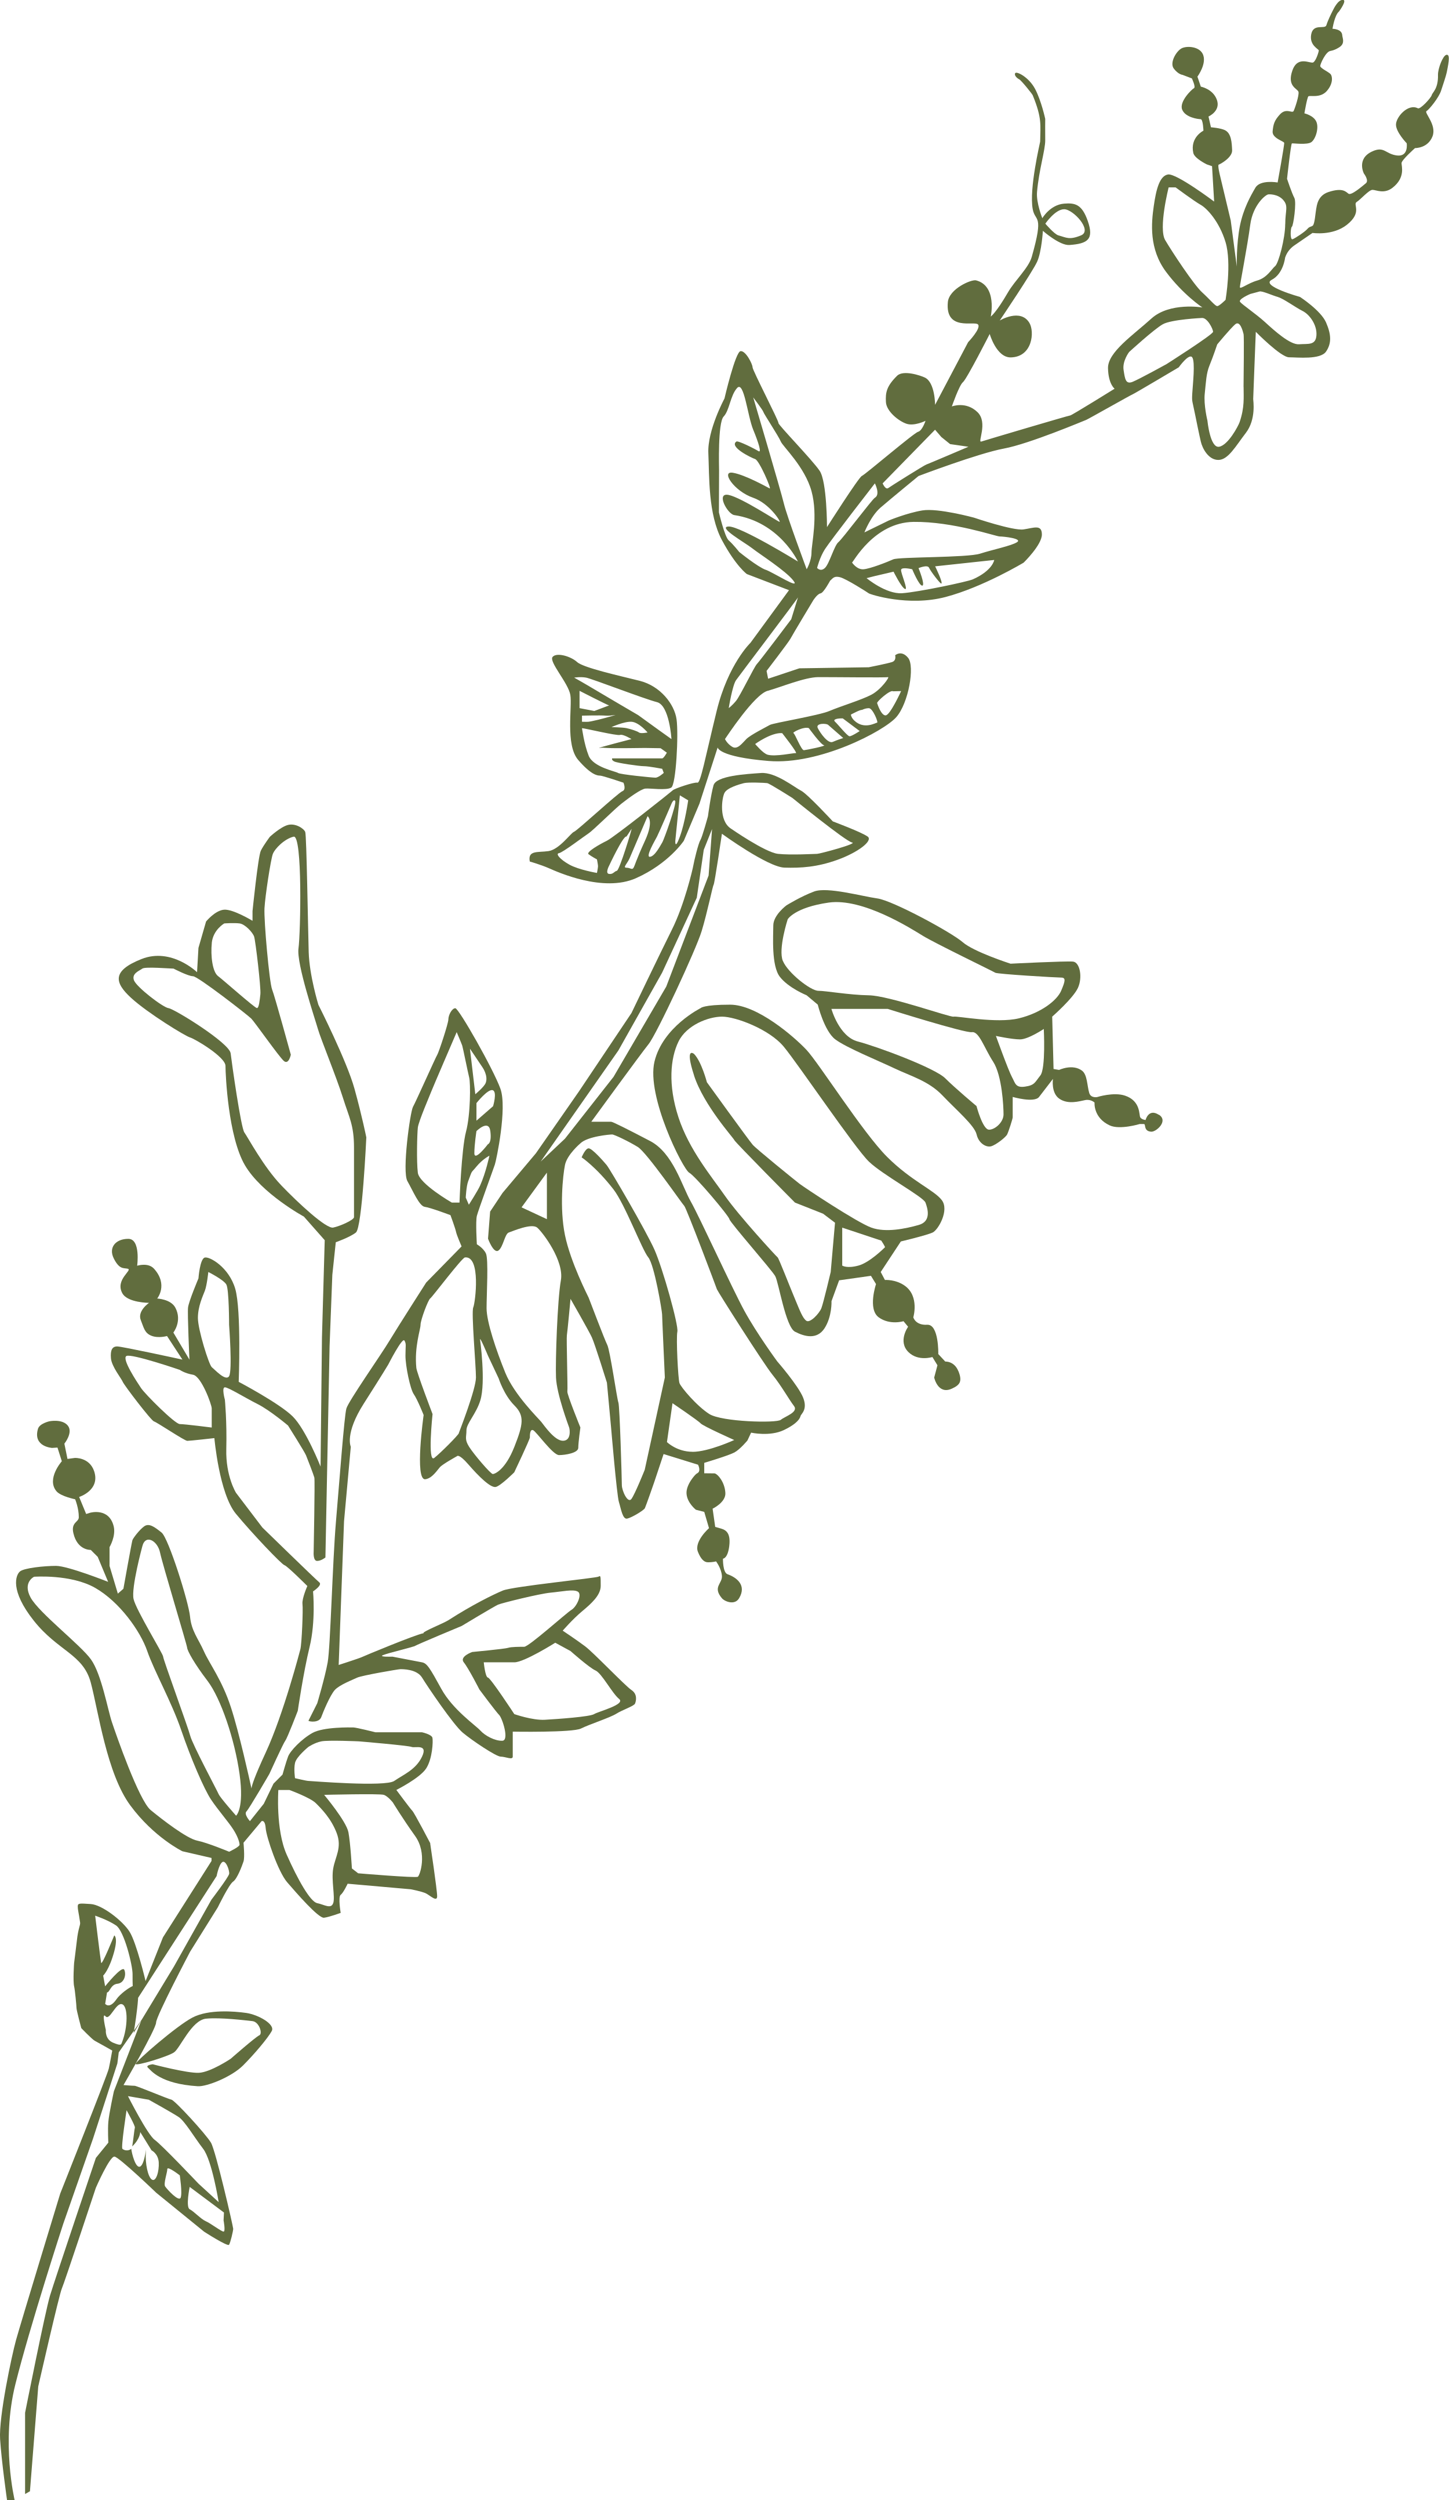 <?xml version="1.0" encoding="UTF-8"?><svg id="b" xmlns="http://www.w3.org/2000/svg" viewBox="0 0 289.43 499.14"><g id="c"><path d="m191.44,273.76c-.83-2.08-2.63-1.94-2.63-1.94l-1.39-1.5s.14-5.98-2.22-5.85c-2.36.14-2.77-1.49-2.77-1.49,0,0,1.24-4.16-1.66-6.27-1.85-1.34-4.01-1.18-4.01-1.18l-.84-1.59,4.02-6.1s5.27-1.25,6.38-1.8c1.11-.55,3.33-4.44,1.8-6.45-1.52-2.01-6.1-3.81-10.95-8.66-4.85-4.85-13.61-18.71-16.09-21.35-2.48-2.63-9.83-9.01-15.24-9.01s-5.89.69-5.89.69c0,0-7.55,3.74-9.22,10.67-1.66,6.93,5.68,21.48,6.93,22.18,1.25.69,7.9,8.59,8.04,9.29.14.69,8.46,10.12,9.15,11.37.69,1.25,2.07,10.12,3.95,11.09s4.37,1.66,5.9-.69c1.52-2.36,1.39-5.41,1.39-5.41l1.52-4.16,6.36-.9,1.01,1.65s-1.69,5,.53,6.63c2.22,1.63,4.96.78,4.96.78l.92,1.11s-2.11,2.93.08,5.07c1.93,1.89,4.77.97,4.77.97l1.01,1.65-.65,2.45s.74,3.5,3.54,2.21c1.54-.71,2.14-1.38,1.31-3.46Zm-52.81-59.05c1.94,5.96,7.9,12.48,8.04,12.89.14.42,12.12,12.48,12.12,12.48l5.62,2.22,2.38,1.8-.86,9.84s-1.46,6.2-1.87,7.24c-.42,1.04-2.24,3.01-2.99,2.5-.75-.52-1.32-2.08-2.28-4.37-.97-2.29-3.25-8.17-3.46-8.29-.21-.13-7.8-8.38-10.5-12.26-2.7-3.88-7.19-9.22-9.31-15.7-2.12-6.48-1.62-11.78,0-15.11,1.62-3.33,6.02-4.99,8.71-4.99s9.44,2.49,12.35,6.03c2.91,3.53,14.2,20.24,16.98,22.91,2.78,2.67,10.88,7.03,11.3,8.18.42,1.14,1.25,3.74-1.35,4.47-2.6.73-6.55,1.58-9.46.53-2.91-1.05-13.38-8.02-14.33-8.74-.95-.73-8.65-6.97-9.37-7.8-.73-.83-9.15-12.48-9.15-12.48,0,0-1.07-4.12-2.56-5.65,0,0-1.94-1.66,0,4.3Zm32.82,37.95c-2.29.62-3.22,0-3.22,0v-7.58s7.8,2.59,7.8,2.59c0,0,.83,1.25.73,1.34-.1.09-3.01,3.03-5.3,3.65Z" style="fill:#616d3e; stroke-width:0px;"/><path d="m231.49,222.57c-2.08-1.37-2.67,1.03-2.67,1.03,0,0-.78-.08-1.06-.54-.28-.45.13-3.27-3.05-4.33-2.27-.76-5.54.28-5.54.28,0,0-1.27.28-1.6-.81-.44-1.45-.37-3.66-1.45-4.46-1.91-1.42-4.57-.14-4.57-.14l-1.11-.19-.27-10.45s4.16-3.64,5.13-5.72c.97-2.08.42-5.13-.97-5.27-1.39-.14-12.48.42-12.48.42,0,0-7.35-2.36-9.56-4.3-2.22-1.94-14-8.32-17.05-8.73-3.05-.42-9.98-2.36-12.61-1.39-2.63.97-5.54,2.77-5.54,2.77,0,0-2.63,1.94-2.63,4.02s-.42,8.04,1.32,10.26c1.73,2.22,5.33,3.67,5.33,3.67l2.23,1.87s1.3,5.27,3.49,6.93c2.19,1.66,8.7,4.3,11.89,5.82,3.19,1.52,6.79,2.49,9.56,5.41,2.77,2.91,6.38,5.96,6.79,7.76.42,1.8,1.94,2.63,2.91,2.36.97-.28,2.91-1.8,3.19-2.36.28-.55,1.11-3.12,1.11-3.43v-4.06s4.3,1.25,5.27,0c.97-1.25,2.77-3.6,2.77-3.6,0,0-.42,2.83,1.31,3.98,1.76,1.18,3.99.47,5.12.25,1.13-.23,1.88.49,1.88.49,0,0-.29,3.04,3.05,4.57,2,.92,5.96-.28,5.96-.28,0,0-.12,0,.85,0,.43,0-.13,1.43,1.47,1.53.97.06,3.46-2.12,1.55-3.38Zm-75.12-30.73c-.97-2.36.97-8.32.97-8.32,0,0,1.39-2.36,8.18-3.33,6.79-.97,16.36,5.13,18.85,6.65,2.49,1.52,14.01,7.07,14.42,7.35.42.28,12.2.97,13.17.97s.83.69,0,2.63c-.83,1.94-4.02,4.44-8.46,5.51-4.44,1.07-12.34-.52-13.03-.34-.69.17-12.89-4.19-16.91-4.26-4.02-.07-8.59-.9-10.11-.9-1.52,0-6.1-3.6-7.07-5.96Zm41.17,33.68c-1.25,0-2.49-4.71-2.49-4.71,0,0-4.16-3.47-6.24-5.54-2.08-2.08-13.72-6.38-17.47-7.35-3.74-.97-5.27-6.51-5.27-6.51h11.23s15.39,4.85,16.83,4.65c1.44-.21,2.44,3.12,4.24,5.89,1.8,2.77,2.08,9.01,2.08,10.53s-1.66,3.05-2.91,3.05Zm10.26-10.81c-1.11,1.39-1.11,1.94-3.05,2.22-1.94.28-1.94-.69-2.63-1.94-.69-1.25-3.19-8.18-3.19-8.18,0,0,3.19.69,4.82.69,1.63,0,4.74-2.08,4.74-2.08,0,0,.42,7.9-.69,9.29Z" style="fill:#616d3e; stroke-width:0px;"/><path d="m288.89,10.95c-.69.17-1.69,2.74-1.66,4.02.07,2.76-1.11,3.47-1.25,4.02-.14.55-2.28,2.89-2.77,2.63-1.95-1.01-4.37,1.74-4.37,3.26s2.14,3.72,2.14,3.72c0,0,.43,2.72-1.93,2.44-2.36-.28-2.54-1.98-5.06-.76-3.06,1.47-1.56,4.36-1.56,4.36,0,0,1.08,1.39.39,1.95s-2.91,2.5-3.47,2.08c-.55-.42-1.2-1.25-4-.33-2.16.71-2.31,2.68-2.45,3.38-.14.69-.28,3.06-.7,3.34-.42.28-.62.13-1.1.69-.49.55-2.36,1.8-2.91,2.01-.55.21-.42-2.36-.14-2.5.28-.14.97-4.85.49-5.75-.49-.9-1.46-3.81-1.46-3.81,0,0,.76-7,.97-7.07.21-.07,3.08.36,3.91-.27.83-.62,1.53-2.82.97-4.07-.55-1.25-2.38-1.66-2.38-1.66,0,0,.52-3.11.79-3.39.28-.28,2.38.44,3.7-1.09,1.32-1.52,1.11-2.98.69-3.4-.42-.42-2.02-1.15-2.02-1.57,0-.42,1.11-2.87,2.02-3.01.9-.14,1.71-.67,1.94-.84,1.01-.76.47-1.75.44-2.28-.07-1.3-1.95-1.3-1.95-1.3,0,0,.4-2.7,1.3-3.46,0,0,1.73-2.32.76-2.32s-1.78,1.69-2.06,2.25c-.28.55-.95,1.91-1.22,2.81-.28.9-2.59-.43-3.03,1.8-.43,2.23,1.51,2.96,1.51,3.24,0,.28-.54,2.03-1.09,2.38-.55.35-3.09-1.44-4.17,1.59-1.17,3.27,1.07,3.63,1.21,4.32.14.69-.7,3.25-.98,3.8-.28.55-1.46-.7-2.73.68-1.15,1.25-1.32,1.99-1.46,3.37-.14,1.39,2.24,1.96,2.31,2.31.07.35-1.31,7.91-1.31,7.91,0,0-3.47-.62-4.44,1.04-.97,1.66-2.41,4.19-3.1,7.65-.72,3.62-.62,8.09-.62,8.09l-1.21-9.2-2.14-8.96s-.53-2.12-.25-2.19c.28-.07,2.74-1.41,2.67-2.87s-.13-3.42-1.49-4.03c-.93-.42-2.74-.55-2.74-.55l-.49-2.15s2.45-1.07,1.69-3.29c-.76-2.22-3.22-2.67-3.22-2.67l-.68-2s2.02-2.72,1.03-4.59c-.73-1.39-2.98-1.59-4.09-1.11-1.11.49-2.56,2.91-1.66,4.09.9,1.18,1.73,1.25,1.73,1.25l1.88.71s.83,1.74.42,1.95c-.42.21-2.99,2.68-2.36,4.27.62,1.59,3.2,1.92,3.69,1.92s.56,2.3.56,2.3c0,0-2.72,1.32-2.02,4.46.24,1.08,2.7,2.27,2.7,2.27l1.04.35.42,7.07s-7.55-5.68-9.22-5.41c-1.66.28-2.36,2.91-2.84,6.31-.49,3.4-.97,8.52,2.43,13.1,3.4,4.57,7.28,7.14,7.28,7.14,0,0-6.51-1.11-10.19,2.22-3.67,3.33-8.73,6.72-8.66,9.91.07,3.19,1.32,4.09,1.32,4.09,0,0-8.59,5.34-8.87,5.34s-16.92,4.93-17.76,5.21c-.83.28,1.41-3.79-.77-5.88-2.31-2.23-5.11-1.13-5.11-1.13,0,0,1.46-4.23,2.22-4.85.76-.62,5.34-9.62,5.34-9.62,0,0,1.35,4.75,4.23,4.68,4.34-.11,4.74-5.13,3.71-6.87-1.78-3.01-5.94-.49-5.94-.49,0,0,6.58-9.75,7.48-11.76.9-2.01,1.14-6.15,1.14-6.15,0,0,3.35,2.96,5.29,2.83,3.69-.26,4.95-1.13,3.68-4.79-1.16-3.34-2.53-3.64-4.71-3.47-2.82.22-4.37,2.91-4.37,2.91h0s-1.24-3.07-1.06-5.21c.39-4.51,1.67-8.43,1.64-10.38-.03-1.79,0-4.24,0-4.24,0,0-.78-3.62-2.02-5.97-1.25-2.36-3.69-3.58-3.97-3.16-.28.42.37,1.03.79,1.23.42.21,2.59,2.91,2.7,3.18,1.91,4.65,1.52,5.98,1.49,9.25,0,.16-2.24,9.4-1.49,13.48.49,2.69,2.31.76-.19,9.54-.63,2.22-3.36,4.68-4.76,7.1-2.37,4.09-3.43,4.82-3.43,4.82,0,0,1.34-6.13-2.93-7.23-.94-.24-5.39,1.69-5.64,4.34-.56,5.9,5.32,3.69,6.02,4.46.69.76-1.97,3.54-1.97,3.54l-6.6,12.51s0-4.46-2.03-5.44c-.86-.42-4.33-1.58-5.56-.36-2.12,2.09-2.33,3.36-2.23,5.24.1,1.87,2.56,3.82,4.12,4.34,1.56.52,3.79-.59,3.79-.59,0,0-.65,1.98-1.48,2.19-.83.21-10.6,8.57-11.23,8.81-.62.24-6.97,10.22-6.97,10.22,0,0,0-9.04-1.46-11.23-1.46-2.18-8.37-9.25-8.24-9.56.13-.31-5.17-10.5-5.17-11.12s-1.35-3.33-2.39-3.22c-1.04.1-3.22,9.46-3.22,9.46,0,0-3.43,6.34-3.22,10.92.21,4.57-.07,12.16,2.72,17.36,2.79,5.2,4.97,6.76,4.97,6.76l8.42,3.22-7.69,10.5s-4.47,4.26-6.76,13.62c-2.29,9.36-3.22,14.47-3.85,14.31-.62-.17-4.57,1.18-4.89,1.5-.31.31-11.75,9.39-13.2,10.1-1.46.71-4.19,2.27-3.65,2.68.54.42,1.68,1.04,1.68,1.04,0,0,.21,1.04.21,1.35,0,.31-.21,1.35-.21,1.35,0,0-3.64-.62-5.51-1.66-1.87-1.04-2.81-2.18-2.08-2.29.73-.1,4.96-3.33,5.91-3.95.95-.62,5.11-4.78,6.57-5.93,1.46-1.14,3.85-2.91,4.78-3.01.94-.1,4.24.42,5.18-.21.95-.62,1.47-10.6,1.05-13.62-.42-3.01-3.22-6.65-7.38-7.69-4.16-1.04-11.23-2.6-12.48-3.74-1.25-1.14-4.05-1.98-4.89-1.04-.83.94,3.12,5.2,3.53,7.59.42,2.39-1.03,9.97,1.57,12.99,2.6,3.01,3.84,3.13,4.36,3.13s4.68,1.41,4.68,1.41c0,0,.62,1.39-.21,1.7-.83.31-9.04,7.9-9.67,8.11-.62.21-2.91,3.53-5.09,3.85-2.18.31-4.16-.21-3.74,2.08,0,0,2.18.62,3.85,1.35,1.66.73,10.81,4.89,17.36,1.98,6.55-2.91,9.56-7.47,9.56-7.47l3.12-7.4,3.64-11.23s.1,1.87,10.19,2.7c10.08.83,22.97-5.93,25.47-8.73,2.49-2.81,3.74-10.19,2.39-11.85-1.35-1.66-2.6-.52-2.6-.52,0,0,.31,1.04-.62,1.35-.94.31-4.65,1.04-4.65,1.04l-13.86.21-6.24,2.08-.31-1.56s4.47-5.82,4.78-6.45c.31-.62,4.57-7.69,4.57-7.69,0,0,.8-1.24,1.43-1.34.62-.1,1.91-2.53,1.91-2.53,0,0-.52.42,0,0,.52-.42.72-1.01,1.97-.7s5.47,3.01,5.75,3.22c.28.21,7.87,2.7,15.35.73,7.49-1.98,15.59-6.86,15.59-6.86,0,0,3.64-3.53,3.64-5.61s-1.58-1.33-3.66-1.02c-2.08.31-9.91-2.35-9.91-2.35,0,0-7.19-1.96-10.31-1.44-3.12.52-6.68,2-6.68,2l-4.89,2.39s1.25-3.24,3.22-4.95c1.98-1.71,7.59-6.31,7.59-6.31,0,0,11.96-4.54,17.05-5.48,5.09-.94,16.11-5.61,16.43-5.72.31-.1,8.94-4.99,9.25-5.09.31-.1,9.25-5.41,9.25-5.41,0,0,2.08-2.91,2.7-1.98.62.94.1,5.41,0,7.17-.1,1.77-.02,1.29.63,4.54.19.96.76,3.76,1.08,5.11.31,1.35,1.52,3.65,3.49,3.65s3.43-2.7,5.51-5.41c2.08-2.7,1.46-6.45,1.46-6.76s.52-13.41.52-13.41c0,0,4.99,5.09,6.65,5.09s6.24.52,7.38-1.14c1.14-1.66,1.04-3.43,0-5.82-1.04-2.39-5.2-5.09-5.2-5.09,0,0-7.98-2.21-5.65-3.42,2.33-1.21,2.67-4.41,2.67-4.41.32-.99.96-1.84,1.81-2.43l3.67-2.52s4.03.62,6.87-1.63c3.16-2.51,1.12-4.03,1.95-4.55.83-.52,2.43-2.42,3.16-2.42s2.32.91,4.03-.44c2.56-2.02,1.77-4.26,1.77-4.89s2.7-3.01,2.7-3.01c0,0,2.56.07,3.49-2.35.88-2.29-1.72-4.72-1.2-5.03.52-.31,2.44-2.64,2.91-4.08.47-1.44.96-2.87,1.13-3.66.49-2.38.66-3.68-.12-3.49Zm-76.33,30.82c1.8,0,5.73,4.25,3.37,5.22-2.36.97-2.92.43-4.52,0-.81-.22-2.61-2.34-2.61-2.34,0,0,1.96-2.88,3.76-2.88Zm-97.87,93.51s1.25-.21,2.39,0c1.14.21,11.64,4.26,14.14,4.89s2.9,7.38,2.9,7.38l-2.48-1.77-4.16-3.01s-7.28-4.26-8.84-5.2c-1.56-.94-3.95-2.29-3.95-2.29Zm11.44,8.81c1.49.08,3.22,2.14,3.22,2.14,0,0-1.35.28-1.72,0s-1.72-.71-2.51-.87-2.98-.2-2.98-.2c0,0,2.49-1.15,3.99-1.07Zm-8.54,0c-.5.03-1.34,0-1.34,0v-1.22s3.64-.1,4.78,0c1.14.1,2.91-.42,1.14.1-1.77.52-4.09,1.08-4.59,1.11Zm-1.82-6.17s5.68,2.91,5.89,2.91l-2.95,1.11-2.95-.57v-3.45Zm7.66,16.38c-.42-.3-4.92-1.13-5.84-3.42-.92-2.29-1.34-5.51-1.34-5.51.52,0,6.97,1.56,7.59,1.35.62-.21,2.29.83,2.29.83,0,0-6.86,1.77-6.45,1.77s.21-.1,1.51,0c1.3.1,7.64,0,7.64,0l3.12.05,1.25.89s-.62,1.14-.94,1.14h-9.98s-.21.31.42.62c.62.31,4.99.94,5.93.94s3.64.52,3.64.52l.31.82s-1.04.95-1.66.95-7.07-.64-7.49-.95Zm-.22,19.55c-.53.1-.72.73-1.55.62-.83-.1,0-1.63,0-1.63,0,0,2.84-6.1,3.47-5.83,0,0,.8-1.17,1.01-1.52.21-.35-2.39,8.25-2.93,8.35Zm3.34-.62c-.31.52-.62,0-1.42,0s.17-.83.62-1.87c.45-1.04,3.6-8.42,3.6-8.42,0,0,1.35.83-.52,4.91-1.87,4.07-1.98,4.87-2.29,5.39Zm5.72-5.03c-.42.69-1.46,2.74-2.44,2.85-.98.1.98-3.22,1.4-4.03s2.9-6.58,2.9-6.58c0,0,.43-1.04.74-.52s-2.18,7.59-2.6,8.28Zm3.53-1.18c-1.04,2.84-.91.82-.91.82l.91-9.06,1.66,1s-.62,4.41-1.66,7.24Zm17.15-53.26c-1.63-.59-5.3-3.57-5.3-3.57,0,0-1.25-1.58-2.08-2.29-.83-.71-1.97-5.61-1.97-5.61,0,0,.03-7.76.03-8.32s-.28-9.56.91-10.81c1.19-1.25,1.31-4.16,2.69-5.7,1.39-1.54,2.08,5.56,3.22,8.33,1.14,2.77,1.7,4.69,1.04,4.27-.66-.42-4.06-2.15-4.4-1.91-1.52,1.05,2.92,3.22,3.75,3.5s3.32,6.06,2.9,5.86c-.42-.2-4.85-2.71-7.35-3.13-2.49-.42.22,3.67,4.05,4.99,3.23,1.12,5.58,4.81,5.28,4.81s-7.54-4.81-10.17-5.37c-2.63-.55-.24,3.82,1.11,4.02,9.06,1.35,12.72,9.27,12.72,9.27,0,0-11.47-7.06-13.83-6.99-2.36.07,3.33,3.26,4.73,4.37,1.4,1.11,6.64,4.44,8.18,6.42,1.55,1.98-3.9-1.57-5.53-2.16Zm6.01,36.59c-.48-.05-4.03.75-5.63.32-.93-.26-2.49-2.14-2.49-2.14,0,0,3.21-2.34,5.39-2.17,0,0,3.21,4.05,2.73,4Zm1.62-.58c-.54.04-1.78-3.32-2.1-3.42-.31-.1,2.04-1.36,3.08-.99,0,0,2.4,3.32,3.03,3.42.62.1-3.47.94-4.01.99Zm5.76-1.66c-.94.42-2.47-1.71-2.99-2.75-.52-1.04,1.8-.99,2.11-.61l2.97,2.59s-1.15.36-2.09.77Zm3.35-1.12c-.42-.01-2.29-2.35-2.88-2.89-.6-.54.6-.71,1.53-.68l3.38,2.53s-1.61,1.05-2.03,1.04Zm5.5-2.72c-.31.03-2.6,1.45-4.55-.42-.65-.62-.68-1.19-.68-1.19,0,0,1.9-1.04,2.22-.93,0,0,.62-.35,1.38-.35s1.94,2.87,1.63,2.9Zm1.73-1.45c-.89.06-1.62-2.14-1.72-2.45-.1-.31,2.65-2.74,3.17-2.36l1.62-.04s-2.18,4.79-3.07,4.84Zm-23.56-4.91c2.7-.76,7.38-2.71,10.08-2.73,2.7-.01,13.51.12,13.93,0,.42-.12-1.35,2.48-3.33,3.52-1.98,1.04-6.13,2.29-8.32,3.22-2.18.94-11.23,2.39-11.96,2.81-.73.42-3.85,1.98-4.68,2.81-.83.83-1.77,2.18-2.81,1.56-1.04-.62-1.46-1.56-1.46-1.56.31-.42,5.82-8.87,8.52-9.63Zm4.68-14.28s-6.34,8.42-6.86,8.94-3.33,6.34-4.16,7.35c-.83,1-1.46,1.44-1.46,1.44,0,0,.73-4.53,1.46-5.57.73-1.04,12.27-16.22,12.37-16.53l-1.35,4.37Zm4.05-13.31c0,1.66-.96,3.33-.96,3.33,0,0-3.93-10.51-4.55-13.1-.62-2.6-6.13-21.21-6.13-21.21,0,0,1.98,2.6,2.03,2.91.05.31,3.07,4.89,3.48,5.9.42,1.01,4.78,5.02,6.13,9.9,1.35,4.89,0,10.6,0,12.27Zm32.14,5.37c-.98.43-10.83,2.53-14.05,2.74-3.22.21-7.09-3.01-7.09-3.01l1.66-.42,3.73-.87s1.55,3.14,2.28,3.45-.88-3.21-.77-3.83c.1-.62,2.22-.1,2.22-.1,0,0,1.4,3.37,2.02,3.26.62-.1-.76-3.49-.76-3.49,0,0,1.78-.75,2.09-.09.36.78,2.23,3.22,2.45,3.17.42-.1-1.22-3.44-1.22-3.44l11.8-1.27s-.29,2.12-4.34,3.9Zm-11.77-11.5c7.9-.1,16.47,2.91,17.23,2.91s4.6.41,3.46,1.14c-1.14.73-4.78,1.46-7.38,2.29-2.6.83-16.22.62-17.36,1.14-1.14.52-4.57,1.87-5.93,1.98-1.35.1-2.29-1.35-2.29-1.35.21,0,4.37-8,12.27-8.11Zm-15,4.05c-.83.69-1.8,4.3-2.68,5.14-.88.84-1.57,0-1.57,0,0,0,.51-2.09,1.57-3.75,1.06-1.66,9.97-13.13,9.97-13.13,0,0,1.15,2.21,0,2.87-.56.32-6.45,8.18-7.29,8.87Zm17.6-15.52c-.42.14-7.07,4.3-7.63,4.71-.56.42-1.13-.93-1.13-.93l10.47-10.71,1.26,1.46,1.75,1.41,3.66.53s-7.97,3.4-8.39,3.54Zm55.03-34.38c-1.66-1.52-5.96-8.04-7.35-10.4-1.39-2.36.69-10.53.69-10.53h1.39s3.74,2.77,4.99,3.47c1.25.69,3.74,3.33,4.99,7.48,1.25,4.16,0,11.5,0,11.5,0,0-1.25,1.25-1.66,1.25s-1.39-1.25-3.05-2.77Zm-7.21,14.42s-5.27,2.91-6.65,3.47c-1.39.55-1.52-.55-1.8-2.36-.28-1.8,1.11-3.6,1.11-3.6,0,0,4.99-4.57,6.73-5.54,1.74-.97,7.82-1.25,7.82-1.25,1.08-.07,2.21,2.21,2.21,2.76s-9.42,6.53-9.42,6.53Zm15.52,4.48c0,2.09.22,4.05-.79,7.02-.27.79-2.31,4.64-4.11,4.93-1.8.29-2.32-5.2-2.32-5.2,0,0-.78-3.16-.54-5.4.25-2.31.28-4.02.97-5.68.69-1.66,1.52-4.15,1.52-4.15,0,0,2.63-3.19,3.6-4.02.97-.83,1.52,1.39,1.66,1.94.14.55,0,8.82,0,10.58Zm6.88-17.93c1.06.28,3.51,2.08,4.9,2.77,1.39.69,2.91,2.77,2.77,4.85-.14,2.08-1.66,1.66-3.47,1.8-1.8.14-4.99-2.77-6.82-4.44-1.83-1.66-4.54-3.47-4.96-4.02-.42-.55,2.03-1.58,2.03-1.58,0,0,1.3-.36,1.86-.5s2.63.83,3.7,1.11Zm1.43-14.55c0,2.78-1.32,7.81-2.01,8.37s-1.59,2.3-3.53,2.86c-1.94.55-3.51,1.88-3.51,1.32,0-.55,1.47-7.95,2.07-12.45.53-3.96,3.1-6.06,3.66-6.06,0,0,1.8-.14,2.91,1.11,1.11,1.25.42,2.08.42,4.86Z" style="fill:#616d3e; stroke-width:0px;"/><path d="m85.96,368.01s-3.19-6.1-3.6-6.51c-.42-.42-3.19-4.16-3.19-4.16,0,0,4.71-2.36,5.96-4.3,1.25-1.94,1.39-5.41,1.25-6.1-.14-.69-2.08-1.11-2.08-1.11h-9.29s-3.88-.97-4.44-.97-5.96-.14-8.18,1.11c-2.22,1.25-4.44,3.6-4.85,4.71-.42,1.11-1.11,3.6-1.11,3.6l-1.8,1.8-1.94,4.02-2.77,3.47s-1.25-1.39-.69-1.94c.55-.55,4.57-7.48,4.57-7.48,0,0,2.77-6.1,3.19-6.65.42-.55,2.49-5.96,2.49-5.96,0,0,1.11-7.62,2.36-12.75,1.25-5.13.69-11.09.69-11.09,0,0,1.94-1.25,1.25-1.8-.69-.55-11.37-10.95-11.37-10.95l-5.27-6.93s-2.08-3.33-1.94-8.73c.14-5.41-.28-9.84-.28-9.84,0,0-.69-2.49,0-2.49s4.02,2.08,6.51,3.33c2.49,1.25,6.1,4.3,6.1,4.3,0,0,3.33,5.27,3.6,5.96.28.69,1.52,3.88,1.66,4.44.14.55-.14,14.83-.14,14.83,0,0-.14,1.8.69,1.8s1.66-.69,1.66-.69l.83-42.14.55-14.28.69-6.51s2.77-.97,4.02-1.94c1.25-.97,2.08-18.99,2.08-18.99,0,0-.83-4.16-2.36-9.7-1.52-5.54-7.21-16.77-7.21-16.77,0,0-1.8-5.82-1.94-10.53-.14-4.71-.42-23.29-.69-23.98-.28-.69-1.96-1.8-3.48-1.39-1.51.42-3.59,2.36-3.59,2.36,0,0-1.25,1.66-1.8,2.77-.55,1.11-1.66,12.06-1.66,12.06v1.94s-3.88-2.36-5.68-2.22c-1.8.14-3.6,2.36-3.6,2.36l-1.52,5.27-.28,4.85s-5.13-4.99-11.09-2.63c-5.96,2.36-5.41,4.71-2.08,7.76,3.33,3.05,10.81,7.62,11.78,7.9s7.07,3.88,7.07,5.68.55,14.14,3.88,19.82c3.33,5.68,11.78,10.26,11.78,10.26l4.16,4.71-.55,19.41-.28,25.78s-2.91-7.35-5.54-9.98c-2.63-2.63-10.81-6.93-10.81-6.93,0,0,.55-14.28-.69-18.57-1.25-4.3-5.13-6.51-6.1-6.24-.97.28-1.25,4.16-1.25,4.16,0,0-1.94,4.57-2.08,5.82-.14,1.25.28,10.4.28,10.4l-3.21-5.41s1.82-2.31.39-4.98c-.91-1.7-3.62-1.81-3.62-1.81,0,0,2.25-2.76-.64-5.96-1.18-1.3-3.36-.59-3.36-.59,0,0,.73-5.37-1.77-5.37s-4.01,1.7-2.9,3.92c1.11,2.22,1.95,1.87,2.76,2.04,1.14.24-2.57,2.15-1.05,4.91,1.05,1.9,5.33,1.91,5.33,1.91,0,0-2.38,1.62-1.65,3.44.62,1.54.74,2.58,2.13,3.13,1.39.55,3.11.05,3.11.05l3.08,4.71s-12.06-2.63-13.03-2.63-1.39.69-1.25,2.36c.14,1.66,2.08,4.02,2.36,4.71.28.69,5.68,7.76,6.24,7.9s6.1,3.88,6.65,3.88c.55,0,5.41-.55,5.41-.55,0,0,.97,11.09,4.3,15.11,3.33,4.02,9.15,10.12,9.7,10.26.55.14,4.57,4.16,4.57,4.16,0,0-1.11,2.5-.97,3.6.14,1.11-.14,7.9-.42,9.01,0,0-3.33,12.89-6.93,20.65-2.24,4.83-2.77,6.55-2.84,7.16-.4-1.85-2.47-11.19-4.09-16.16-1.8-5.54-4.3-8.73-5.41-11.23-1.11-2.5-2.49-4.02-2.77-6.93-.28-2.91-4.3-15.66-5.68-16.77-1.39-1.11-2.49-1.94-3.47-1.25-.97.69-2.22,2.36-2.36,2.77s-1.8,9.7-1.8,9.7l-1.11.97-1.66-5.54v-3.74s1.31-2.2.83-4.16c-.93-3.79-4.69-2.71-4.69-2.71l-.81.25-1.4-3.4s4.26-1.33,3-5.13c-.94-2.82-3.86-2.66-3.86-2.66l-1.47.2-.62-3.05s1.8-2.22.69-3.6c-1.11-1.39-3.67-.87-3.67-.87,0,0-1.97.43-2.29,1.5-1.07,3.6,2.82,3.82,2.82,3.82l1.07-.07.87,2.73s-3.13,3.53-1.07,5.99c.87,1.03,3.73,1.6,3.73,1.6,0,0,.75,1.8.73,3.6,0,.99-1.6.98-1.08,3.18.81,3.48,3.47,3.33,3.47,3.33l1.39,1.39,2.08,4.99s-8.04-3.19-10.4-3.19-6.38.42-7.21,1.11c-.83.69-2.08,3.74,2.77,9.84,4.85,6.1,9.84,6.65,11.37,12.34,1.52,5.68,3.19,18.16,7.9,24.53,4.71,6.38,10.4,9.15,10.4,9.15l5.82,1.34v.6l-9.7,15.25-3.47,8.73s-1.8-7.62-3.19-9.84c-1.39-2.22-5.54-5.41-7.76-5.54-2.22-.14-2.6-.21-2.6.48s.17,1.07.47,3.2c.08.57-.38,1.12-.65,3.67-.07.69-.55,4.44-.55,4.44,0,0-.25,3.56.01,4.67.17.7.47,3.88.47,4.3s.95,4,.95,4c0,0,2.17,2.27,2.72,2.55.55.28,3.47,1.94,3.47,1.94,0,0-.42,2.36-.69,3.6s-9.7,24.95-9.7,24.95c0,0-7.95,26.06-8.83,29.25S-.26,482.51.02,486.94c.28,4.44,1.39,12.2,1.39,12.2h1.52s-2.77-11.5.14-23.15c2.91-11.64,9.56-32.02,9.56-32.02l5.96-17.05,4.85-14.97.28-2.22,4.55-6.5-5.52,14.26s-.97,4.44-1.11,6.1c-.14,1.66,0,4.16,0,4.16l-2.49,3.05s-8.18,24.26-9.15,27.45c-.97,3.19-4.99,23.43-4.99,23.43v16.22s.97-.55.97-.55l1.66-20.93s4.16-18.3,4.71-19.54c.55-1.25,6.79-20.1,6.79-20.1,0,0,2.77-6.38,3.74-6.24.97.14,8.32,7.21,8.32,7.21l9.56,7.77s4.71,3.04,4.99,2.62c.28-.42.83-2.77.83-3.19s-3.47-15.52-4.44-17.19c-.97-1.66-7.21-8.46-7.9-8.59-.69-.14-6.93-2.77-7.35-2.77s-2.22-.14-2.22-.14c0,0,6.51-11.23,6.51-12.48s6.79-14.14,6.79-14.14l5.54-8.87s2.22-4.57,3.05-5.13c.83-.55,1.8-3.19,2.08-4.02.28-.83,0-3.74,0-3.74l3.6-4.3s.69-.42.83,1.39c.14,1.8,2.49,8.73,4.3,10.81,1.8,2.08,6.24,7.21,7.35,7.07,1.11-.14,3.33-.97,3.33-.97,0,0-.55-3.19,0-3.6s1.39-2.22,1.39-2.22l12.61,1.11s2.22.42,3.05.83c.83.42,2.22,1.8,2.22.55,0-1.25-1.39-10.53-1.39-10.53Zm-43.66-179.78c.28-2.63,2.5-3.88,2.5-3.88,0,0,1.94-.14,3.05,0,1.11.14,2.63,1.8,2.91,2.63.28.83,1.39,10.26,1.25,11.5-.14,1.25-.28,2.77-.69,2.77s-6.65-5.54-7.76-6.38c-1.11-.83-1.52-4.02-1.25-6.65Zm13.86,48.38c-3.47-3.6-6.65-9.56-7.35-10.53-.69-.97-2.49-13.72-2.74-15.8-.25-2.08-11.26-8.87-12.39-9.01-1.13-.14-6.35-4.16-6.91-5.54-.55-1.39,1.11-1.94,1.66-2.36.55-.42,5.54,0,6.24,0,0,0,2.91,1.52,3.88,1.52s10.95,7.76,11.64,8.46c.69.69,5.54,7.62,6.51,8.46.97.83,1.39-1.25,1.39-1.25,0,0-3.19-11.64-3.74-13.03-.55-1.39-1.66-13.72-1.52-16.22.14-2.5,1.25-9.7,1.66-10.81.42-1.11,2.36-3.05,4.16-3.47,1.8-.42,1.39,19.27.97,22.32-.42,3.05,3.33,14.14,3.88,16.08.55,1.94,3.74,9.7,4.99,13.7,1.25,4,2.22,5.42,2.22,10s0,13.31,0,13.86-2.77,1.8-4.16,2.08c-1.39.28-6.93-4.85-10.4-8.46Zm-13.86,48.38s-5.41-.69-6.38-.69-6.93-5.96-7.76-7.21c-.83-1.25-3.88-5.82-2.91-6.38.97-.55,10.67,2.77,10.67,2.77,0,0,.97.69,2.63.97,1.66.28,3.74,5.96,3.74,6.72v3.82Zm0-12.06c-.55-.42-2.77-7.48-2.77-9.81s.97-4.33,1.39-5.44c.42-1.11.69-3.74.69-3.74,0,0,3.05,1.52,3.6,2.5.55.97.55,8.04.55,8.04,0,0,.69,9.15,0,10.26-.69,1.11-2.91-1.39-3.47-1.8Zm-6.21,165.81c-.38.9-2.73-1.69-3.1-2.24s.43-2.78.43-3.47c0-.69,2.49,1.25,2.49,1.25,0,0,.55,3.57.17,4.47Zm8.75.7l-.18,3.84s.42,2.22,0,2.23c-.42.01-2.63-1.68-3.59-2.09-.95-.42-2.34-1.95-3.18-2.37-.83-.42,0-4.46,0-4.46l6.95,5.19v-2.35Zm-15.09-20.24s4.68,2.6,5.93,3.43c1.25.83,3.12,4.05,4.89,6.34,1.77,2.29,3.11,10.66,3.11,10.66l-4.04-3.7s-7.28-7.69-8.73-8.73c-1.46-1.04-5.35-8.73-5.35-8.73l4.2.72Zm-4.47,2.08s1.77,3.15,1.66,3.47c-.09.27-.31,2.46-.53,3.75,1.6-1.5,1.6-2.87,1.6-2.87l2.26,3.66s1.33.64,1.44,2.41c.1,1.77-.53,3.95-1.36,3.43s-1.37-3.33-1.22-5.37c.15-2.05-.13,2.1-1.07,2.73-.94.62-1.74-2.58-1.84-3.51-.62.52-1.46.31-1.77,0-.31-.31.83-7.69.83-7.69Zm-.89-13.62c-.21.53-.14.83-1.8.14-1.66-.69-1.45-2.54-1.45-2.54,0,0-.89-3.7-.06-2.73.83.97,2.08-2.83,3.31-2.41,1.23.42,1.15,4.62,0,7.54Zm21.37-33.54c-.14.69-3.53,5.13-3.53,5.13l-7.47,13.31-8.07,13.31s1.74-9.89.47-9.61-3.28,1.96-3.85,2.8c-1.45,2.14-2.3.98-2.3.98l.37-2.28h0c0-.42-.55,0,0,0s.71-1.59,2.08-1.73c1.37-.14,1.8-1.81,1.37-2.78-.43-.97-3.83,3.29-3.83,3.29l-.39-2.13s1.21-1.11,2.21-4.83c.77-2.87,0-3.2,0-3.2,0,0-2.49,6.15-2.62,5.45-.14-.69-1.19-9.39-1.19-9.39,0,0,2.5.83,4.16,1.94s3.33,8.04,3.31,9.75c-.02,1.71.07,4.22.21,5.05l.14.83,6.6-10.23,9.84-15.25s.42-2.22,1.11-2.77c.69-.55,1.52,1.66,1.39,2.36Zm.02-4.44s-4.31-1.8-6.39-2.22c-2.08-.42-6.93-4.16-9.29-6.1-2.36-1.94-6.93-15.11-7.76-17.6-.83-2.49-2.08-9.56-4.17-12.48-2.09-2.91-10.38-9.29-12.05-12.34-1.66-3.05.69-4.16.69-4.16,0,0,7.35-.55,12.2,2.22,4.85,2.77,9.01,8.59,10.4,12.61,1.39,4.02,4.85,10.12,6.79,15.8,1.94,5.68,4.57,11.78,5.96,13.86,1.39,2.08,3.47,4.44,4.44,5.96.97,1.52,1.25,2.63,1.25,3.05s-2.06,1.39-2.06,1.39Zm1.37-7.21s-3.19-3.6-3.48-4.3c-.29-.69-5.26-9.98-5.67-11.64-.42-1.66-5.41-15.25-5.41-15.8s-5.41-9.29-5.91-11.5c-.51-2.22,1.75-10.53,1.75-10.53.63-2.51,3.05-1.11,3.54,1.25.49,2.36,5.34,18.3,5.41,18.99.07.69,1.45,3.19,4.09,6.65,2.63,3.47,5.41,11.64,6.38,18.57.97,6.93-.69,8.32-.69,8.32Zm11.78-10.53c.28-1.25,2.67-3.19,2.67-3.19,0,0,1.21-.83,2.59-1.11,1.39-.28,7.52,0,7.52,0,0,0,9.8.83,10.5,1.11.69.28,3.33-.69,2.09,1.94-1.24,2.63-3.75,3.6-5.55,4.85-1.8,1.25-16.77,0-17.15,0s-2.67-.55-2.67-.55c0,0-.28-1.8,0-3.05Zm7.62,28c-.42,1.25-1.8.28-3.19,0-1.39-.28-3.88-4.71-6.1-9.7-2.22-4.99-1.66-12.89-1.66-12.89h2.22s4.16,1.52,5.27,2.63c1.11,1.11,3.05,3.05,4.16,5.96,1.11,2.91-.28,4.71-.69,7.07-.42,2.36.42,5.68,0,6.93Zm16.91-5.27c-.42.28-11.92-.69-11.92-.69l-1.25-.97s-.28-4.99-.69-7.21c-.42-2.22-4.85-7.48-4.85-7.48,0,0,11.09-.28,11.92,0,.83.28,1.8,1.52,1.8,1.52,0,0,1.94,3.19,4.44,6.68,2.49,3.49.97,7.88.55,8.15Z" style="fill:#616d3e; stroke-width:0px;"/><path d="m30.54,412.1s-1.57.17-.98.69c.59.52,2.41,3.23,9.96,3.7,1.78.11,6.76-1.87,9.04-4.16,2.29-2.29,4.99-5.51,5.72-6.86.73-1.35-2.7-3.27-5.09-3.61-2.39-.34-7.53-.76-10.73.91-3.2,1.66-11.33,8.74-11.37,9.26s6.43-1.46,7.66-2.29c1.23-.83,3.51-6.46,6.42-6.74,2.91-.28,7.9.35,9.25.49,1.35.14,2.1,2.53,1.37,2.84s-5.7,4.67-5.7,4.67c0,0-4.01,2.7-6.38,2.81-2.37.1-9.18-1.7-9.18-1.7Z" style="fill:#616d3e; stroke-width:0px;"/><path d="m173.32,167.02c-1.14-.86-6.97-3.04-6.97-3.04,0,0-5.09-5.51-6.34-6.13-1.25-.62-5.09-3.74-8-3.53-2.91.21-8.94.52-9.49,2.46-.55,1.94-1.11,6.17-1.11,6.17,0,0-1.11,4.09-1.52,4.78-.42.69-1.25,4.16-1.39,4.99-.14.83-1.8,7.9-4.3,12.89-2.49,4.99-8.07,16.63-8.07,16.63l-10.5,15.66-8.59,12.34-6.65,7.9-2.49,3.74-.42,5.41s1.11,3.05,2.08,2.36c.97-.69,1.25-3.33,2.08-3.6.83-.28,4.57-1.92,5.68-.96,1.11.96,5.41,6.64,4.71,10.52-.69,3.88-1.11,16.09-.97,19.41.14,3.32,2.49,9.56,2.63,9.98.14.42.42,2.63-1.25,2.63s-3.74-3.05-4.3-3.74c-.55-.69-5.41-5.41-7.21-9.84-1.8-4.44-3.74-10.12-3.74-12.89,0-2.77.42-9.84-.14-10.95-.55-1.11-1.8-1.8-1.8-1.8,0,0-.28-4.57,0-5.68.28-1.11,3.33-9.43,3.6-10.26.28-.83,2.49-11.23,1.11-15.11-1.39-3.88-8.32-16.08-9.01-16.08s-1.39,1.39-1.39,2.22c0,.83-1.94,6.65-2.22,7.07-.28.42-4.3,9.43-4.85,10.4-.55.97-2.22,12.89-1.11,14.83,1.11,1.94,2.36,4.99,3.47,5.13,1.11.14,5.13,1.66,5.13,1.66,0,0,.97,2.63,1.11,3.33.14.69,1.11,2.91,1.11,2.91l-7.07,7.21s-5.68,8.87-7.35,11.64c-1.66,2.77-8.18,12.05-8.59,13.51-.42,1.46-1.39,14.49-2.08,22.53-.69,8.04-1.11,25.14-1.66,28.16-.55,3.03-2.08,8.15-2.08,8.15l-1.76,3.5c.27.21,2.14.42,2.56-.73.42-1.14,1.77-4.37,2.7-5.41.94-1.04,3.53-2.02,4.47-2.47.94-.44,8.21-1.69,8.63-1.69s3.28-.05,4.34,1.69c1.06,1.74,6.26,9.43,8.13,10.99,1.87,1.56,6.65,4.78,7.59,4.78s2.39.73,2.39,0v-4.99s11.96.21,13.62-.62c1.66-.83,5.82-2.17,7.07-2.96,1.25-.79,3.53-1.51,3.74-2.03.21-.52.53-1.87-.72-2.7-1.25-.83-7.59-7.49-9.26-8.73-1.66-1.25-4.47-3.12-4.47-3.12,0,0,1.98-2.29,3.85-3.85,1.87-1.56,3.74-3.22,3.74-5.09s0-2.14-.42-1.85c-.42.29-17.15,1.95-19.13,2.78-1.98.83-6.09,2.85-10.89,5.93-.98.63-5.45,2.39-4.93,2.59.52.21-2.59,3.01-1.86,2.6.73-.42,9.46-4.05,9.46-4.05,0,0,6.55-3.95,7.28-4.26.73-.31,8.21-2.18,10.5-2.39,2.29-.21,4.47-.73,5.41-.21.94.52-.21,3.01-1.25,3.64-1.04.62-8.52,7.38-9.46,7.38s-2.6,0-3.22.21c-.62.21-7.16.83-7.16.83,0,0-2.61.91-1.68,2.07.94,1.15,3.12,5.42,3.12,5.42,0,0,3.33,4.47,3.95,5.09.62.62,2.08,5.09.62,5.14-1.46.05-3.43-.99-4.37-2.03-.94-1.04-5.51-4.16-7.8-8.32-2.29-4.16-2.85-5.12-3.87-5.31-1.02-.2-5.9-1.13-5.9-1.13,0,0-2.91.1-1.87-.31.26-.11.74-.25,1.32-.42,1.71-.48,4.29-1.12,4.91-1.35.83-.31,3.31-2.81,1.86-2.6-1.45.21-11.95,4.57-12.36,4.78-.42.21-4.6,1.56-4.6,1.56l1.07-28.69,1.35-14.87s-1.25-2.6,2.6-8.63c3.85-6.03,4.89-7.8,4.89-7.8,0,0,2.81-5.51,3.22-4.78.42.73.21.95.21,3.02s.94,6.65,1.66,7.69c.73,1.04,1.97,4.16,1.97,4.16,0,0-1.85,13.08.33,12.82,1.06-.13,1.84-1.03,2.9-2.38.47-.59,3.43-2.22,3.43-2.22,0,0,.31-.62,2.29,1.66,1.98,2.29,4.47,4.78,5.51,4.47,1.04-.31,3.64-2.91,3.64-2.91,0,0,3.12-6.55,3.12-6.97s0-1.66.62-1.46c.62.21,3.95,4.99,5.2,4.99s3.85-.42,3.85-1.46.42-4.05.42-4.05c0,0-2.7-6.65-2.6-7.17.1-.52-.21-10.71-.1-11.23.1-.52.73-7.28.73-7.28,0,0,3.64,6.34,4.26,7.69.62,1.35,3.01,9.04,3.01,9.04l.83,8.94s1.14,13.51,1.56,14.87c.42,1.35.73,3.53,1.66,3.33.94-.21,3.33-1.66,3.53-2.08.21-.42,1.87-5.2,1.87-5.2l1.87-5.61,6.88,2.13s.71,1.35-.22,1.74c-.29.12-2.2,2.22-2.08,4.03.12,1.86,1.87,3.22,1.87,3.22l1.67.43.95,3.25s-3.04,2.66-2.21,4.73q.83,2.08,1.98,2.08c1.14,0,1.63-.19,1.63-.19,0,0,1.07,1.38,1.18,2.92.1,1.54-1.91,2.19,0,4.45.52.62,2.54,1.49,3.43,0,1.62-2.71-.68-4.23-2.3-4.79-.99-.34-.92-3.11-.92-3.11,0,0,.94,0,1.25-2.49.31-2.49-.52-3.21-1.66-3.53l-1.14-.32-.52-3.64s2.64-1.25,2.55-3.12c-.11-2.3-1.67-3.93-2.19-3.93s-2.03-.02-2.03-.02v-2.08s4.89-1.46,6.03-2.08c1.14-.62,2.6-2.39,2.6-2.39l.73-1.56s3.74.83,6.55-.52c2.81-1.35,3.22-2.39,3.33-2.81.1-.42,1.46-1.25.52-3.64-.94-2.39-5.2-7.28-5.2-7.28,0,0-4.05-5.51-6.55-10.08-2.49-4.57-8.94-18.71-10.71-21.83-1.77-3.12-3.53-9.67-8.11-12.06-4.57-2.39-7.48-3.85-7.8-3.85h-3.95s9.77-13.41,11.44-15.49c1.66-2.08,9.46-18.82,10.6-22.56,1.14-3.74,2.18-8.94,2.39-9.25.21-.31,1.66-10.19,1.66-10.19,0,0,9.15,6.65,12.48,6.76,3.33.1,6.55-.1,10.6-1.56,4.05-1.46,7.17-3.79,6.03-4.65Zm-75.86,167.89c-.55-.11-.83-3.05-.83-3.05,0,0,4.16-.02,6.1,0,1.94.02,8.18-3.91,8.18-3.91l3.05,1.66s3.74,3.33,4.99,3.88c1.25.55,3.33,4.57,4.71,5.68,1.39,1.11-4.16,2.5-4.99,3.03-.83.53-7.35.99-9.84,1.13-2.49.14-6.1-1.13-6.1-1.13,0,0-4.71-7.19-5.27-7.3Zm-.02-106.46s-2.69,3.53-2.69,1.77c0-1.76.42-4.41.42-4.41,0,0,2.45-2.45,2.77,0,.32,2.45-.5,2.63-.5,2.63Zm1.06-7.62l-3.33,2.9v-3.51s2.26-2.86,3.23-2.58.09,3.2.09,3.2Zm-4.62-11.46l2.5,3.72s1.19,1.69.63,3.11c-.31.8-2.07,2.25-2.07,2.25l-1.07-9.08Zm-3.63,30.71s-6.51-3.74-6.79-5.96c-.28-2.22-.14-7.76,0-9.01.14-1.25,2.49-6.65,2.63-7.07.14-.42,5.13-11.99,5.13-11.99,0,0,.97,2.28,1.11,2.7.14.42,1.11,5.27,1.39,6.38.28,1.11.28,7.35-.64,10.81-.92,3.47-1.3,14.14-1.3,14.14h-1.52Zm2.78-1s.11-2.26.48-3.24c.91-2.44.45-1.47,1.66-2.95,1.21-1.48,2.59-2.17,2.59-2.17,0,0-.71,3.4-1.87,5.98-.49,1.08-2.24,3.81-2.24,3.81l-.62-1.43Zm-1.37,47.03c-.14.42-3.53,3.84-4.92,4.95-1.39,1.11-.34-8.76-.34-8.76,0,0-3.14-8.22-3.24-9.22-.42-4.23.84-7.64.84-8.6s1.52-4.99,1.94-5.27c.42-.28,6.31-8.11,6.93-8.18,3.23-.37,2.08,9.01,1.66,9.98-.42.97.54,11.61.54,13.97s-3.29,10.72-3.43,11.13Zm11.07,2.75c-1.8,4.57-3.88,5.41-4.3,5.41s-3.74-3.88-4.71-5.41-.55-1.94-.55-3.32,1.93-3.24,2.77-5.96c1.13-3.66-.05-12.17-.05-12.17-.08-.73,1.58,3.24,1.58,3.24l2.13,4.52s1.05,3.31,3.13,5.39c2.08,2.08,1.8,3.74,0,8.31Zm6.51-52.95v7.48l-5.06-2.36,5.06-6.93v1.8Zm29.11,53.92c-3.19,0-5.13-1.94-5.13-1.94l1.11-7.76s5.13,3.47,5.61,4.02,6.72,3.33,6.72,3.33c0,0-5.13,2.36-8.32,2.36Zm-16.08-63.35c.42,0,3.33,1.39,5.13,2.5,1.8,1.11,8.87,11.37,9.29,11.78.42.42,6.38,16.22,6.51,16.63.14.42,9.29,14.83,11.09,17.05,1.8,2.22,3.33,4.99,4.3,6.24.97,1.25-1.8,2.08-2.63,2.77-.83.69-11.78.42-14.28-1.16-2.49-1.58-5.68-5.35-5.96-6.18-.28-.83-.69-9.01-.42-10.26.28-1.25-2.91-12.61-4.57-16.36-1.66-3.74-8.87-16.08-9.56-16.91-.69-.83-2.91-3.33-3.59-3.33-.67,0-1.4,1.8-1.4,1.8,0,0,2.91,1.94,6.35,6.38,2.28,2.93,5.71,12.06,6.95,13.57,1.25,1.51,2.77,10.82,2.77,11.38s.55,12.62.55,12.62l-4.02,18.43s-1.94,4.85-2.66,5.82c-.72.97-1.91-1.66-1.91-2.77,0-1.11-.42-15.8-.69-16.49-.28-.69-1.66-10.4-2.22-11.5s-3.6-9.15-3.72-9.43c-.12-.28-3.62-7.07-4.73-12.48-1.11-5.41-.42-11.92,0-14,.42-2.08,3.05-4.3,3.05-4.3,1.43-1.44,5.96-1.8,6.38-1.8Zm19.27-51.7l-8.46,22.18-10.53,18.02-9.7,12.34-4.85,4.57,15.52-22.18,8.73-15.52,6.93-14.97,1.39-9.56,1.14-2.85.52-1.31-.69,9.29Zm21.69-4.32c-.49,0-5.27.28-7.83,0-2.56-.28-9.43-5.06-9.43-5.06-2.41-1.59-1.8-6.08-1.25-7.12.55-1.04,3.05-1.73,3.88-1.94s4.16-.07,4.64,0c.49.07,5.06,2.98,5.06,2.98,0,0,10.64,8.66,11.89,8.87,1.25.21-6.48,2.27-6.97,2.27Z" style="fill:#616d3e; stroke-width:0px;"/></g></svg>